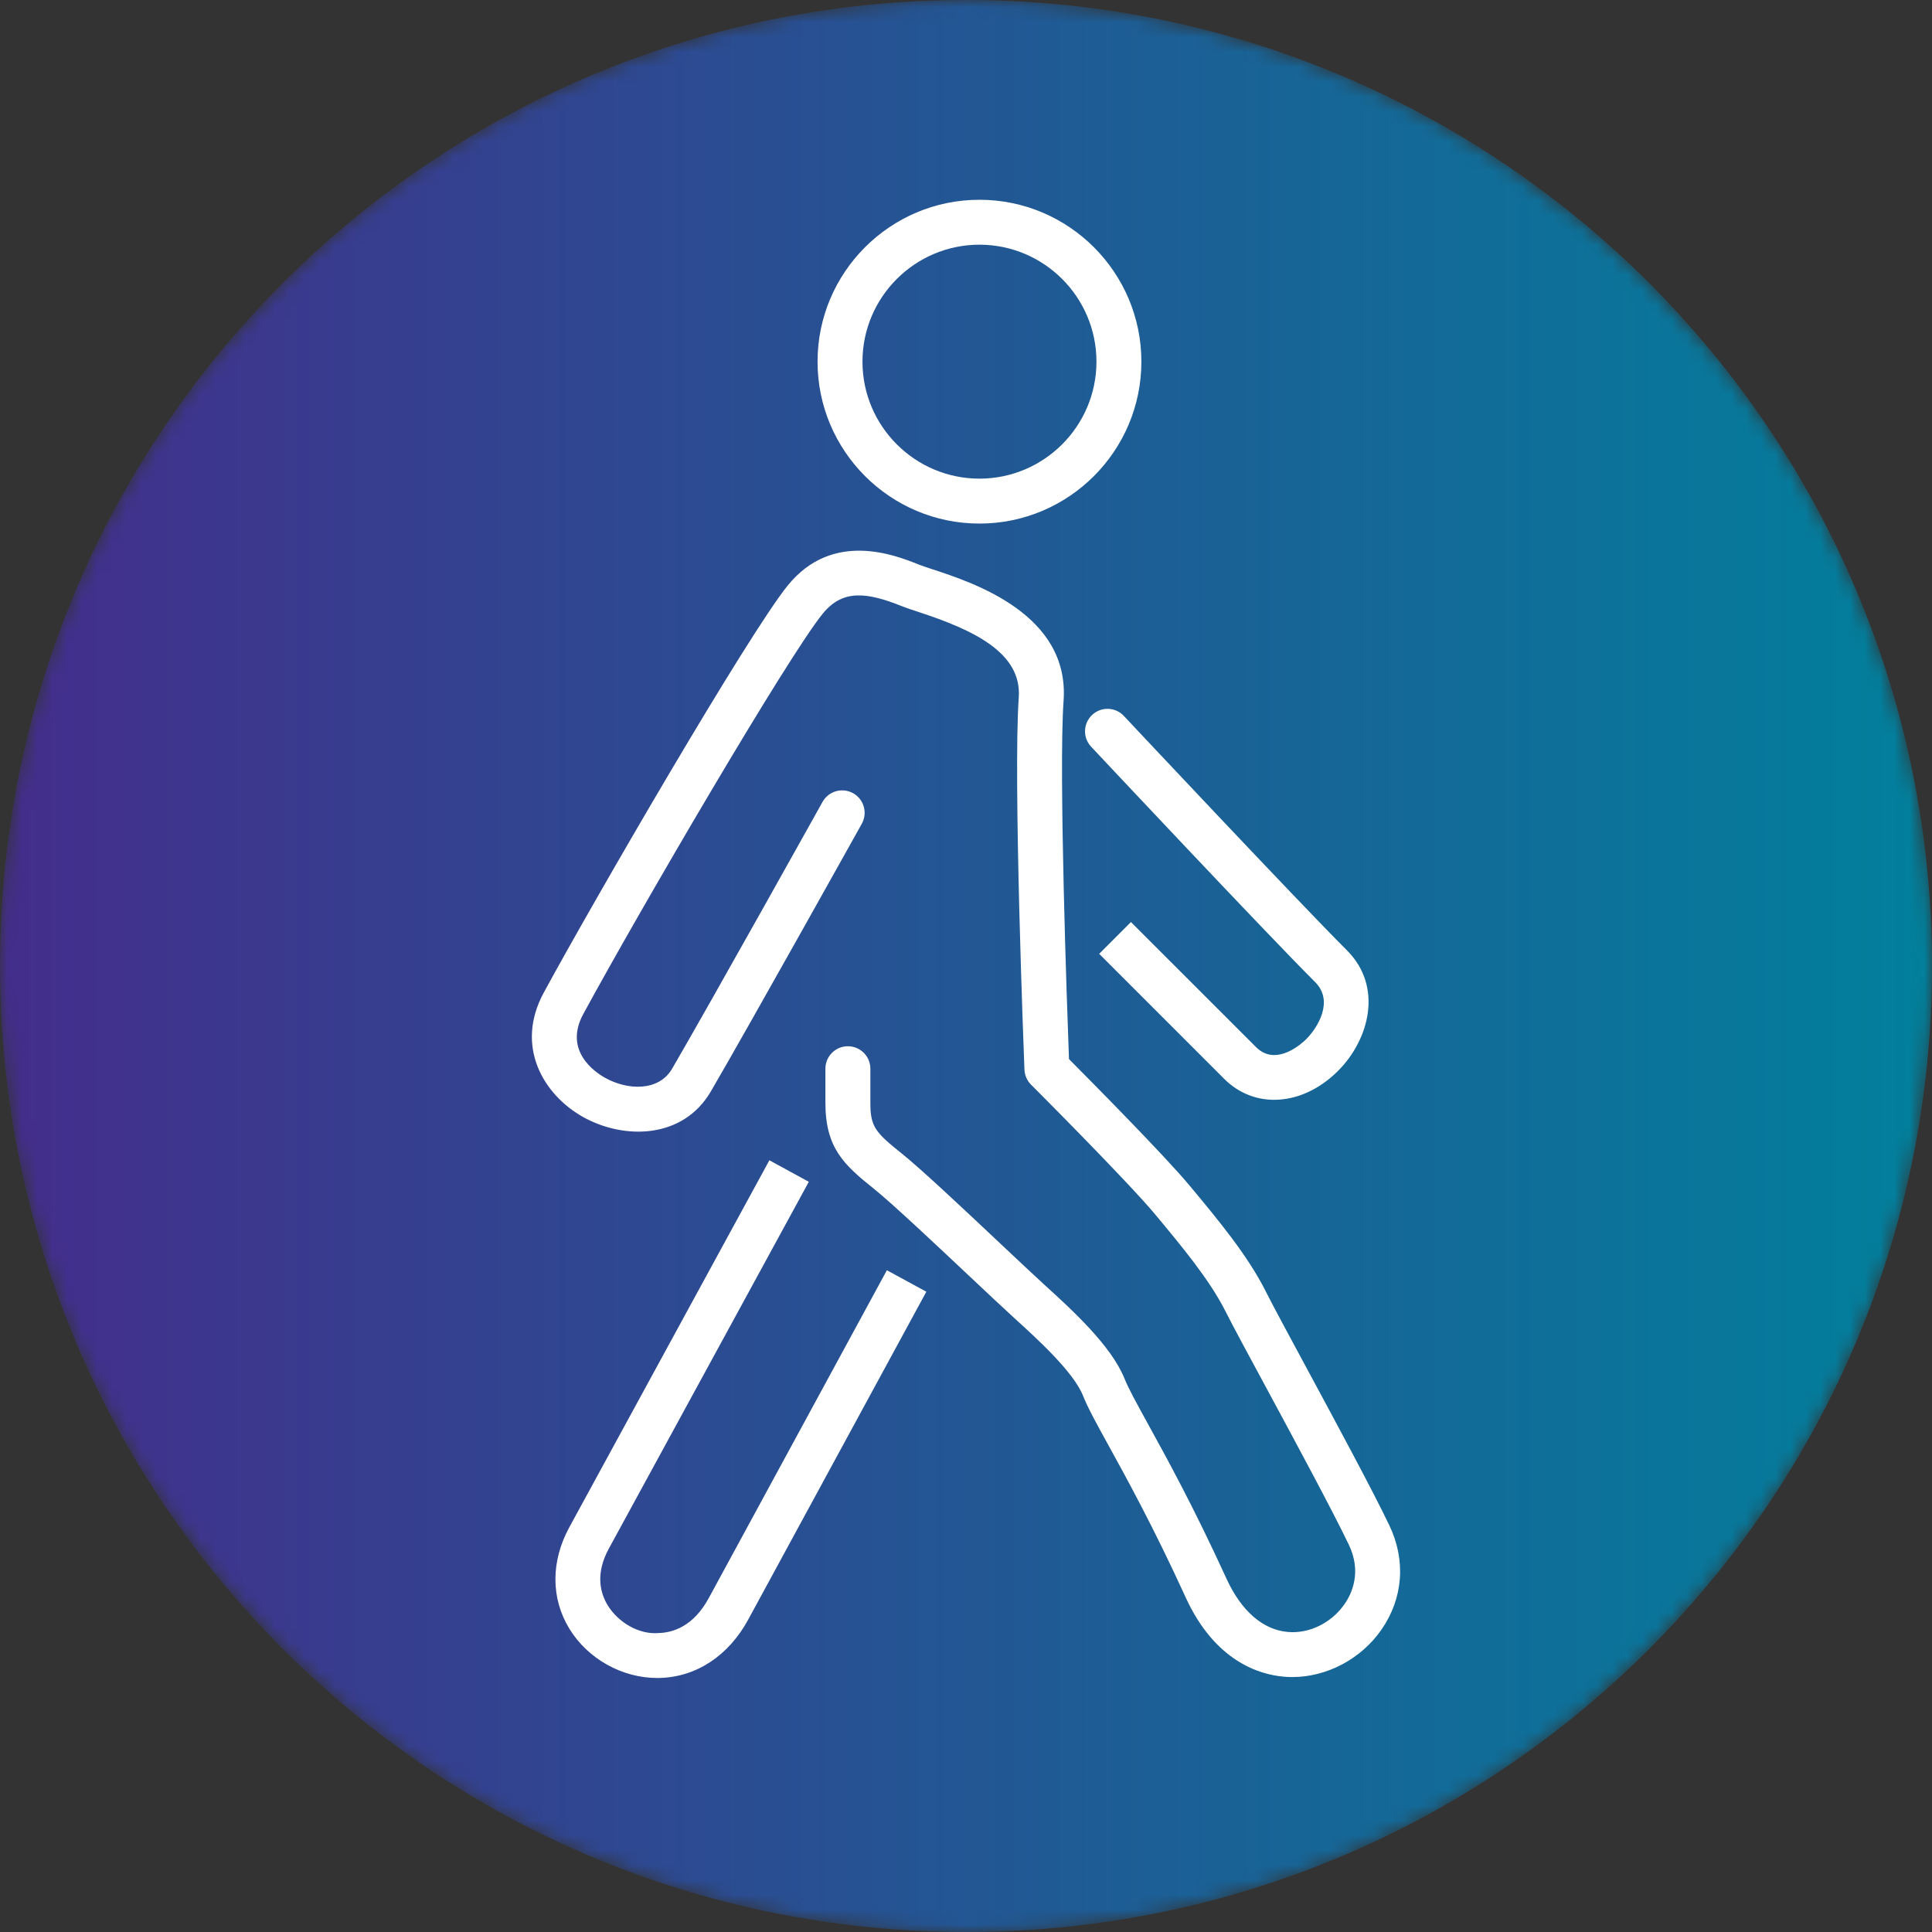 <svg height="130" viewBox="0 0 130 130" width="130" xmlns="http://www.w3.org/2000/svg" xmlns:xlink="http://www.w3.org/1999/xlink"><rect x="0" y="0" width="130" height="130" fill="#333333" stroke="none"/><linearGradient id="a" x1="0%" x2="100%" y1="50%" y2="50%"><stop offset="0" stop-color="#442d8c"/><stop offset="1" stop-color="#01809c"/></linearGradient><mask id="b" fill="#fff"><path d="m64.542 0c-35.687.248-64.542 29.255-64.542 65 0 35.898 29.102 65 65 65 35.898 0 65-29.102 65-65 0-35.745-28.855-64.752-64.542-65z" fill="#fff" fill-rule="evenodd"/></mask><g fill="none" fill-rule="evenodd"><path d="m64.542 0c-35.687.248-64.542 29.255-64.542 65 0 35.898 29.102 65 65 65 35.898 0 65-29.102 65-65 0-35.745-28.855-64.752-64.542-65z" fill="url(#a)" mask="url(#b)"/><path d="m65.906 16.465c-4.341 0-7.872 3.531-7.872 7.87s3.531 7.872 7.872 7.872 7.872-3.533 7.872-7.872-3.531-7.87-7.872-7.87m0 18.765c-6.008 0-10.895-4.887-10.895-10.895 0-6.006 4.887-10.893 10.895-10.893s10.895 4.887 10.895 10.893c0 6.008-4.887 10.895-10.895 10.895m19.833 38.774c-1.234 0-2.417-.464-3.361-1.406l-8.416-8.416 2.136-2.14 8.42 8.416c1.375 1.382 3.175-.332 3.374-.535.769-.769 1.882-2.556.608-3.832-3.419-3.419-14.607-15.342-15.081-15.848-.571-.608-.542-1.565.068-2.136.606-.573 1.565-.544 2.136.068.117.122 11.629 12.392 15.017 15.779 2.434 2.437 1.502 5.997-.61 8.107-1.287 1.287-2.824 1.942-4.29 1.942m1.214 38.843c-.195 0-.391-.009-.584-.027-1.616-.142-4.621-1.026-6.59-5.336-2.158-4.721-3.982-8.031-5.188-10.221-.812-1.473-1.398-2.538-1.727-3.365-.635-1.588-3.107-3.836-4.582-5.177-.712-.646-1.804-1.674-3.016-2.815-2.34-2.203-5.254-4.946-6.481-5.928-2.012-1.608-3.246-2.748-3.246-5.771v-2.295c0-.834.677-1.512 1.512-1.512.834 0 1.513.677 1.513 1.512v2.295c0 1.596.318 1.977 2.11 3.41 1.32 1.057 4.159 3.73 6.663 6.088 1.198 1.126 2.275 2.14 2.97 2.775 1.784 1.619 4.467 4.06 5.362 6.295.261.654.811 1.65 1.568 3.029 1.229 2.231 3.085 5.601 5.289 10.422.989 2.165 2.448 3.436 4.109 3.584 1.45.142 2.961-.608 3.839-1.879.486-.701 1.168-2.151.283-3.993-1.117-2.329-3.543-6.826-5.493-10.441-1.261-2.333-2.337-4.328-2.786-5.225-1.066-2.132-2.948-4.392-4.77-6.579-1.862-2.233-8.27-8.648-8.337-8.712-.267-.268-.425-.632-.44-1.011-.031-.8-.767-19.658-.382-25.036.217-3.036-3.102-4.557-6.72-5.747-.46-.152-.851-.279-1.134-.394-2.359-.942-3.989-1.161-5.342.508-2.357 2.901-12.376 20.061-16.107 26.933-1.336 2.463.772 3.899 1.451 4.281 1.523.858 3.624.94 4.524-.599 2.638-4.527 10.052-17.825 10.125-17.958.407-.727 1.322-.988 2.057-.584.728.405.991 1.327.584 2.057-.075.133-7.501 13.455-10.156 18.008-1.871 3.209-5.838 3.273-8.617 1.712-2.642-1.49-4.591-4.739-2.625-8.361 3.412-6.284 13.778-24.147 16.417-27.395 3.021-3.724 7.229-2.041 8.812-1.408.237.095.564.201.953.329 2.757.907 9.208 3.029 8.794 8.836-.338 4.694.239 20.817.363 24.112 1.484 1.492 6.415 6.474 8.086 8.478 1.946 2.335 3.945 4.734 5.168 7.18.442.884 1.501 2.844 2.74 5.141 1.964 3.64 4.411 8.173 5.557 10.566 1.132 2.353.94 4.913-.522 7.023-1.373 1.983-3.682 3.195-6.006 3.195m-42.726.062c-2.37 0-4.677-1.289-5.915-3.315-1.252-2.05-1.252-4.544.004-6.84l13.455-24.68 2.653 1.448-13.455 24.68c-.94 1.72-.56 3.025-.077 3.815.705 1.152 2.098 1.981 3.425 1.868.969-.026 2.342-.451 3.372-2.348l11.987-22.064 2.656 1.444-11.987 22.064c-1.322 2.432-3.491 3.863-5.951 3.925-.055.002-.111.004-.166.004" fill="#fff"/></g></svg>